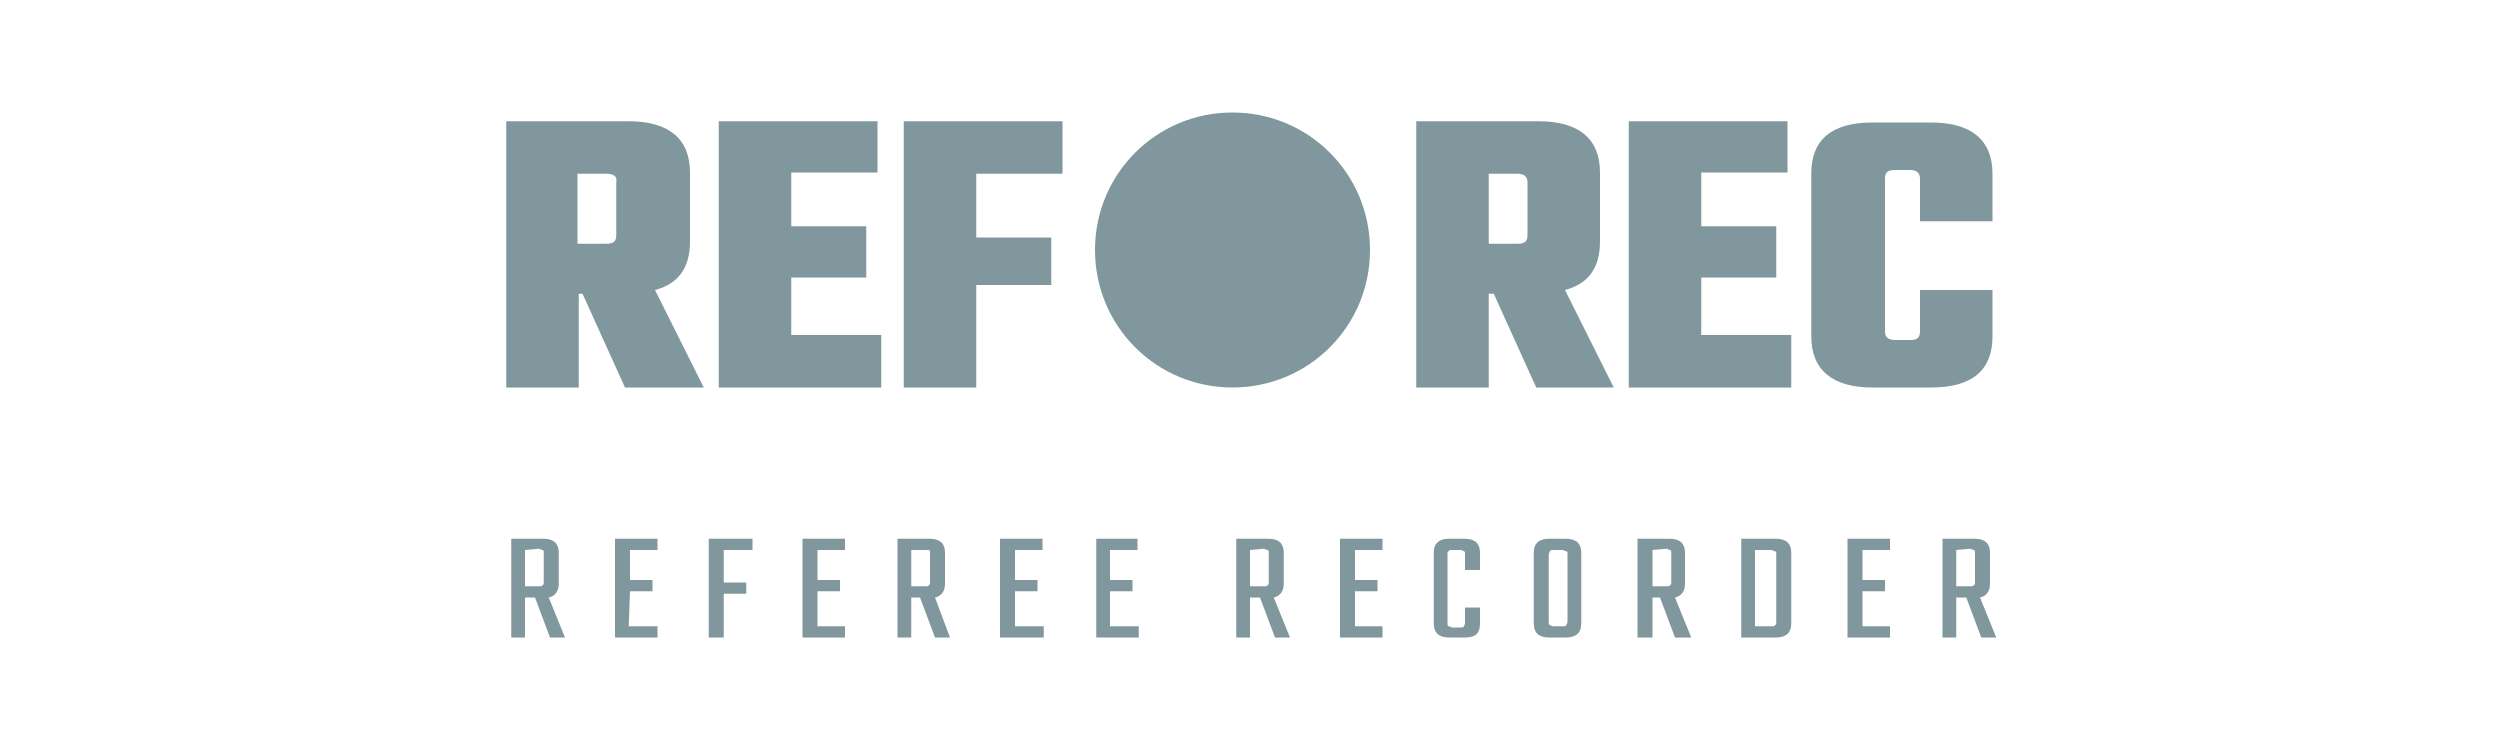 <svg xmlns="http://www.w3.org/2000/svg" viewBox="0 0 200 60"><path d="M159.4 17.7h-5.8v-3.4c0-.5-.3-.7-.8-.7h-1.2c-.6 0-.8.2-.8.7v12.2c0 .5.3.7.8.7h1.2c.6 0 .8-.2.8-.7v-3.3h5.8v3.7c0 2.7-1.6 4.1-4.9 4.1h-4.7c-3.2 0-4.9-1.4-4.9-4.1v-13c0-2.7 1.6-4.1 4.9-4.1h4.7c3.2 0 4.9 1.4 4.9 4.1v3.8zm-23.3 9.1h7.2V31h-13V9.7H143v4.1h-6.9v4.3h6v4.1h-6v4.6zm-14.7-12.9h-2.3v5.6h2.3c.6 0 .8-.2.8-.7v-4.2c0-.5-.3-.7-.8-.7zm-2.3 9.5V31h-5.8V9.7h9.8c3.2 0 4.9 1.4 4.9 4.1v5.5c0 2.1-.9 3.4-2.8 3.9l3.9 7.8h-6.2l-3.4-7.5h-.4v-.1zM85 13.9h-6.9V19h6v3.8h-6V31h-5.8V9.7H85v4.2zM63.3 26.8h7.2V31h-13V9.7h12.7v4.1h-6.9v4.3h6v4.1h-6v4.6zM48.5 13.9h-2.3v5.6h2.3c.6 0 .8-.2.8-.7v-4.2c.1-.5-.2-.7-.8-.7zm-2.2 9.5V31h-5.8V9.7h9.8c3.2 0 4.9 1.4 4.9 4.1v5.5c0 2.1-.9 3.4-2.8 3.9l3.9 7.8H50l-3.4-7.5h-.3v-.1zM98.6 9c-6.1 0-11 4.9-11 11s4.9 11 11 11 11-4.9 11-11-4.9-11-11-11m57.9 35v2.9h1.1c.2 0 .3 0 .3-.1.1 0 .1-.1.1-.3v-2.2c0-.2 0-.3-.1-.3s-.2-.1-.3-.1l-1.1.1zm0 3.8V51h-1.1v-7.9h2.6c.8 0 1.2.4 1.2 1.1v2.5c0 .6-.3 1-.8 1.1l1.3 3.2h-1.2l-1.2-3.2h-.8zm-7.6 2.3h2.3v.9h-3.4v-7.9h3.4v.9H149v2.4h1.8v.9H149v2.8h-.1zm-6.8-.3v-5.4c0-.2 0-.3-.1-.3s-.2-.1-.3-.1h-1.3v6.1h1.3c.2 0 .3 0 .3-.1.1 0 .1-.1.1-.2zm-2.8-6.7h2.8c.8 0 1.2.4 1.2 1.1v5.7c0 .7-.4 1.1-1.2 1.1h-2.8v-7.9zm-7.1.9v2.9h1.1c.2 0 .3 0 .3-.1.1 0 .1-.1.1-.3v-2.2c0-.2 0-.3-.1-.3s-.2-.1-.3-.1l-1.1.1zm0 3.8V51H131v-7.9h2.6c.8 0 1.2.4 1.2 1.1v2.5c0 .6-.3 1-.8 1.1l1.3 3.2H134l-1.2-3.2h-.6zm-6.8 1.9v-5.3c0-.2 0-.3-.1-.3s-.2-.1-.3-.1h-.7c-.2 0-.3 0-.3.1 0 0-.1.1-.1.3v5.3c0 .2 0 .3.1.3 0 0 .1.1.3.1h.7c.2 0 .3 0 .3-.1 0 0 .1-.1.1-.3zm-1.5-6.6h1.4c.8 0 1.2.4 1.2 1.1v5.7c0 .7-.4 1.1-1.2 1.1h-1.4c-.8 0-1.2-.4-1.2-1.1v-5.7c0-.7.4-1.1 1.2-1.1zm-5.5 2.5h-1.2v-1.2c0-.2 0-.3-.1-.3 0 0-.1-.1-.3-.1h-.6c-.2 0-.3 0-.3.1-.1 0-.1.1-.1.3v5.4c0 .2 0 .3.1.3s.2.1.3.1h.6c.2 0 .3 0 .3-.1 0 0 .1-.1.1-.3v-1.2h1.2v1.3c0 .8-.4 1.1-1.2 1.1h-1.3c-.8 0-1.2-.4-1.2-1.1v-5.7c0-.7.4-1.1 1.2-1.1h1.3c.8 0 1.2.4 1.2 1.1v1.4zm-10.1 4.5h2.3v.9h-3.4v-7.9h3.4v.9h-2.2v2.4h1.8v.9h-1.8v2.8h-.1zM100 44v2.9h1.1c.2 0 .3 0 .3-.1.1 0 .1-.1.1-.3v-2.2c0-.2 0-.3-.1-.3s-.2-.1-.3-.1l-1.1.1zm0 3.8V51h-1.1v-7.9h2.6c.8 0 1.2.4 1.2 1.1v2.5c0 .6-.3 1-.8 1.1l1.3 3.2H102l-1.2-3.2h-.8zm-11.2 2.3h2.3v.9h-3.4v-7.9H91v.9h-2.2v2.4h1.8v.9h-1.8v2.8zm-7.6 0h2.3v.9H80v-7.9h3.4v.9h-2.2v2.4H83v.9h-1.8v2.8zM72.9 44v2.9H74c.2 0 .3 0 .3-.1.1 0 .1-.1.1-.3v-2.2c0-.2 0-.3-.1-.3h-1.4zm0 3.8V51h-1.1v-7.9h2.6c.8 0 1.2.4 1.2 1.1v2.5c0 .6-.3 1-.8 1.1L76 51h-1.2l-1.2-3.2h-.7zm-7.6 2.3h2.3v.9h-3.4v-7.9h3.4v.9h-2.2v2.4h1.8v.9h-1.8v2.8h-.1zM60.2 44h-2.3v2.6h1.8v.9h-1.8V51h-1.2v-7.9h3.5v.9zm-9.9 6.1h2.3v.9h-3.4v-7.9h3.4v.9h-2.2v2.4h1.8v.9h-1.8l-.1 2.8zM42 44v2.9h1.1c.2 0 .3 0 .3-.1.1 0 .1-.1.1-.3v-2.2c0-.2 0-.3-.1-.3s-.2-.1-.3-.1L42 44zm0 3.8V51h-1.1v-7.9h2.6c.8 0 1.2.4 1.2 1.1v2.5c0 .6-.3 1-.8 1.1l1.3 3.2H44l-1.2-3.2H42z" fill-rule="evenodd" clip-rule="evenodd" fill="#80989d"/></svg>